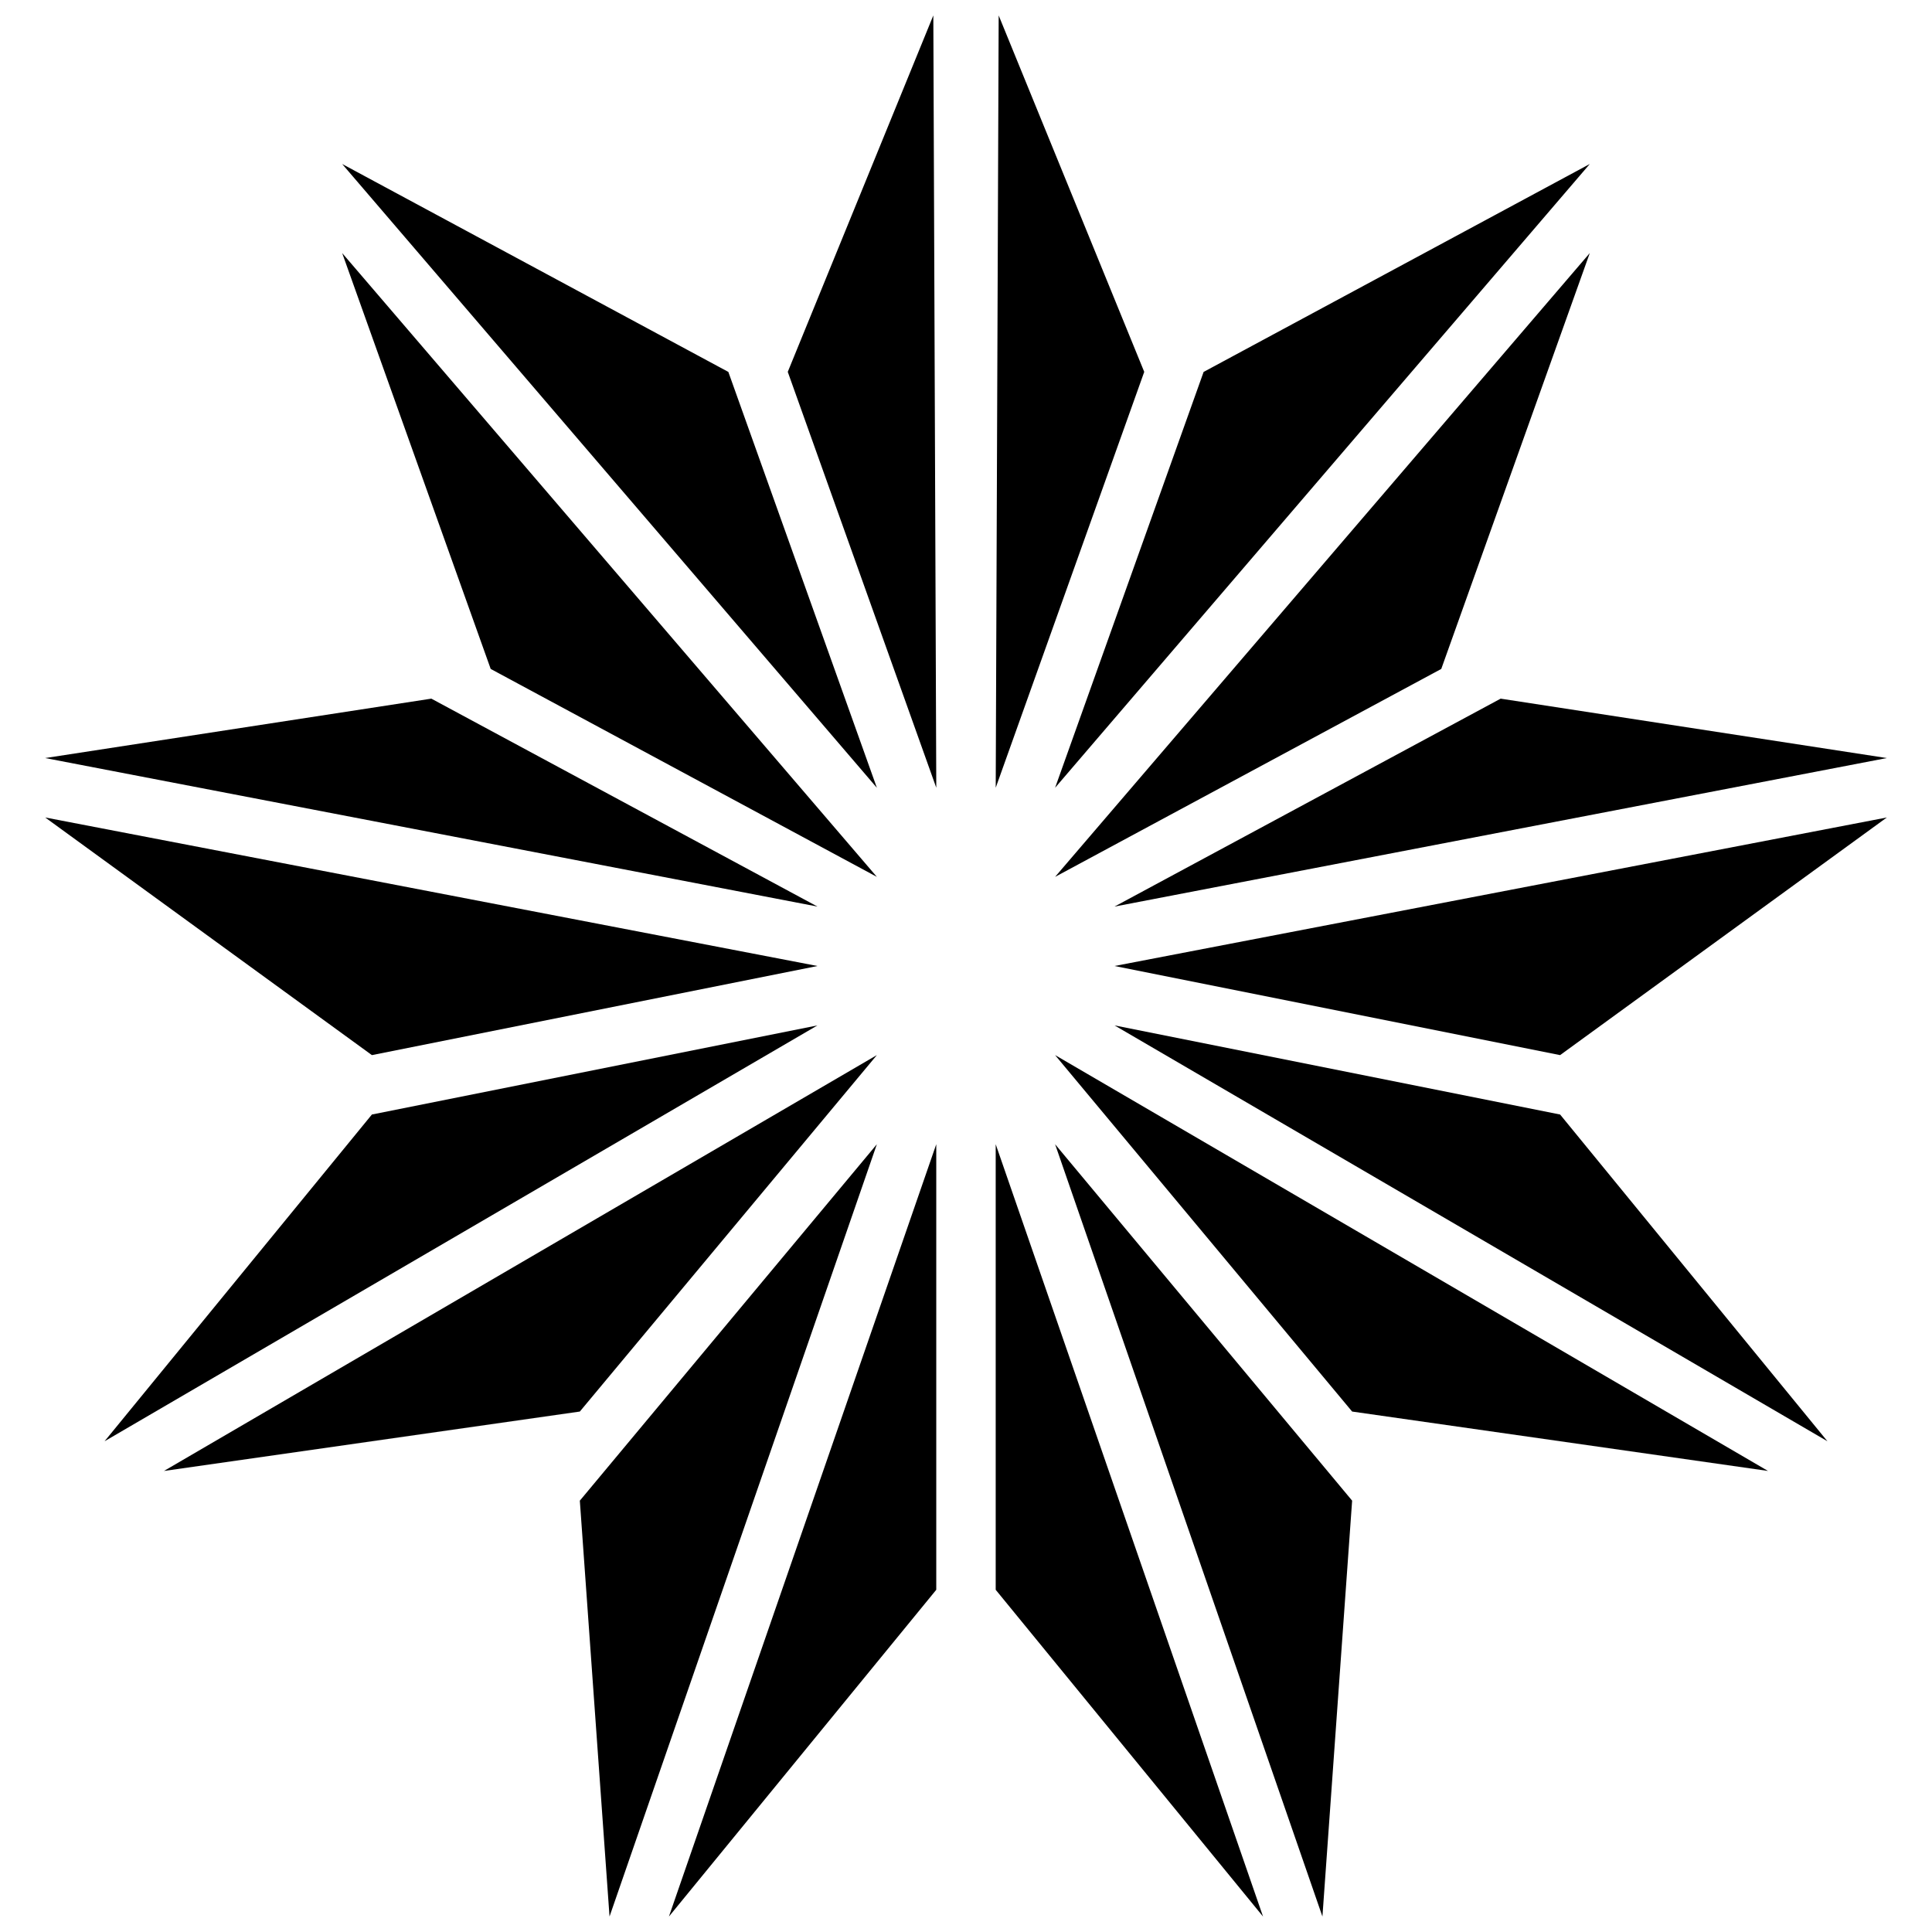 <?xml version="1.0" encoding="UTF-8"?>
<!-- Uploaded to: SVG Repo, www.svgrepo.com, Generator: SVG Repo Mixer Tools -->
<svg width="800px" height="800px" version="1.1" viewBox="144 144 512 512" xmlns="http://www.w3.org/2000/svg">
 <defs>
  <clipPath id="f">
   <path d="m352 148.09h41v204.91h-41z"/>
  </clipPath>
  <clipPath id="e">
   <path d="m297 447h80v204.9h-80z"/>
  </clipPath>
  <clipPath id="d">
   <path d="m321 447h72v204.9h-72z"/>
  </clipPath>
  <clipPath id="c">
   <path d="m407 148.09h41v204.91h-41z"/>
  </clipPath>
  <clipPath id="b">
   <path d="m423 447h80v204.9h-80z"/>
  </clipPath>
  <clipPath id="a">
   <path d="m407 447h72v204.9h-72z"/>
  </clipPath>
 </defs>
 <path d="m376.38 376.38-102.34-55.105-39.359-110.21z"/>
 <g clip-path="url(#f)">
  <path d="m391.34 148.09 0.785 204.67-39.359-110.21z"/>
 </g>
 <path d="m376.38 352.77-141.7-165.31 102.34 55.105z"/>
 <path d="m360.64 384.25-204.67-39.359 102.34-15.742z"/>
 <path d="m360.64 400-118.08 23.617-86.59-62.98z"/>
 <path d="m360.64 415.74-188.93 110.21 70.848-86.594z"/>
 <path d="m376.38 423.61-78.719 94.465-110.21 15.746z"/>
 <g clip-path="url(#e)">
  <path d="m376.38 447.23-70.848 204.67-7.871-110.21z"/>
 </g>
 <g clip-path="url(#d)">
  <path d="m392.12 447.23v118.08l-70.848 86.594z"/>
 </g>
 <path d="m423.61 376.38 102.34-55.105 39.359-110.21z"/>
 <g clip-path="url(#c)">
  <path d="m408.66 148.09-0.785 204.67 39.359-110.21z"/>
 </g>
 <path d="m423.61 352.77 141.7-165.31-102.34 55.105z"/>
 <path d="m439.36 384.25 204.67-39.359-102.34-15.742z"/>
 <path d="m439.36 400 118.08 23.617 86.594-62.977z"/>
 <path d="m439.36 415.74 188.93 110.21-70.848-86.594z"/>
 <path d="m423.61 423.61 78.719 94.465 110.21 15.742z"/>
 <g clip-path="url(#b)">
  <path d="m423.61 447.23 70.848 204.67 7.871-110.21z"/>
 </g>
 <g clip-path="url(#a)">
  <path d="m407.87 447.23v118.08l70.848 86.594z"/>
 </g>
</svg>